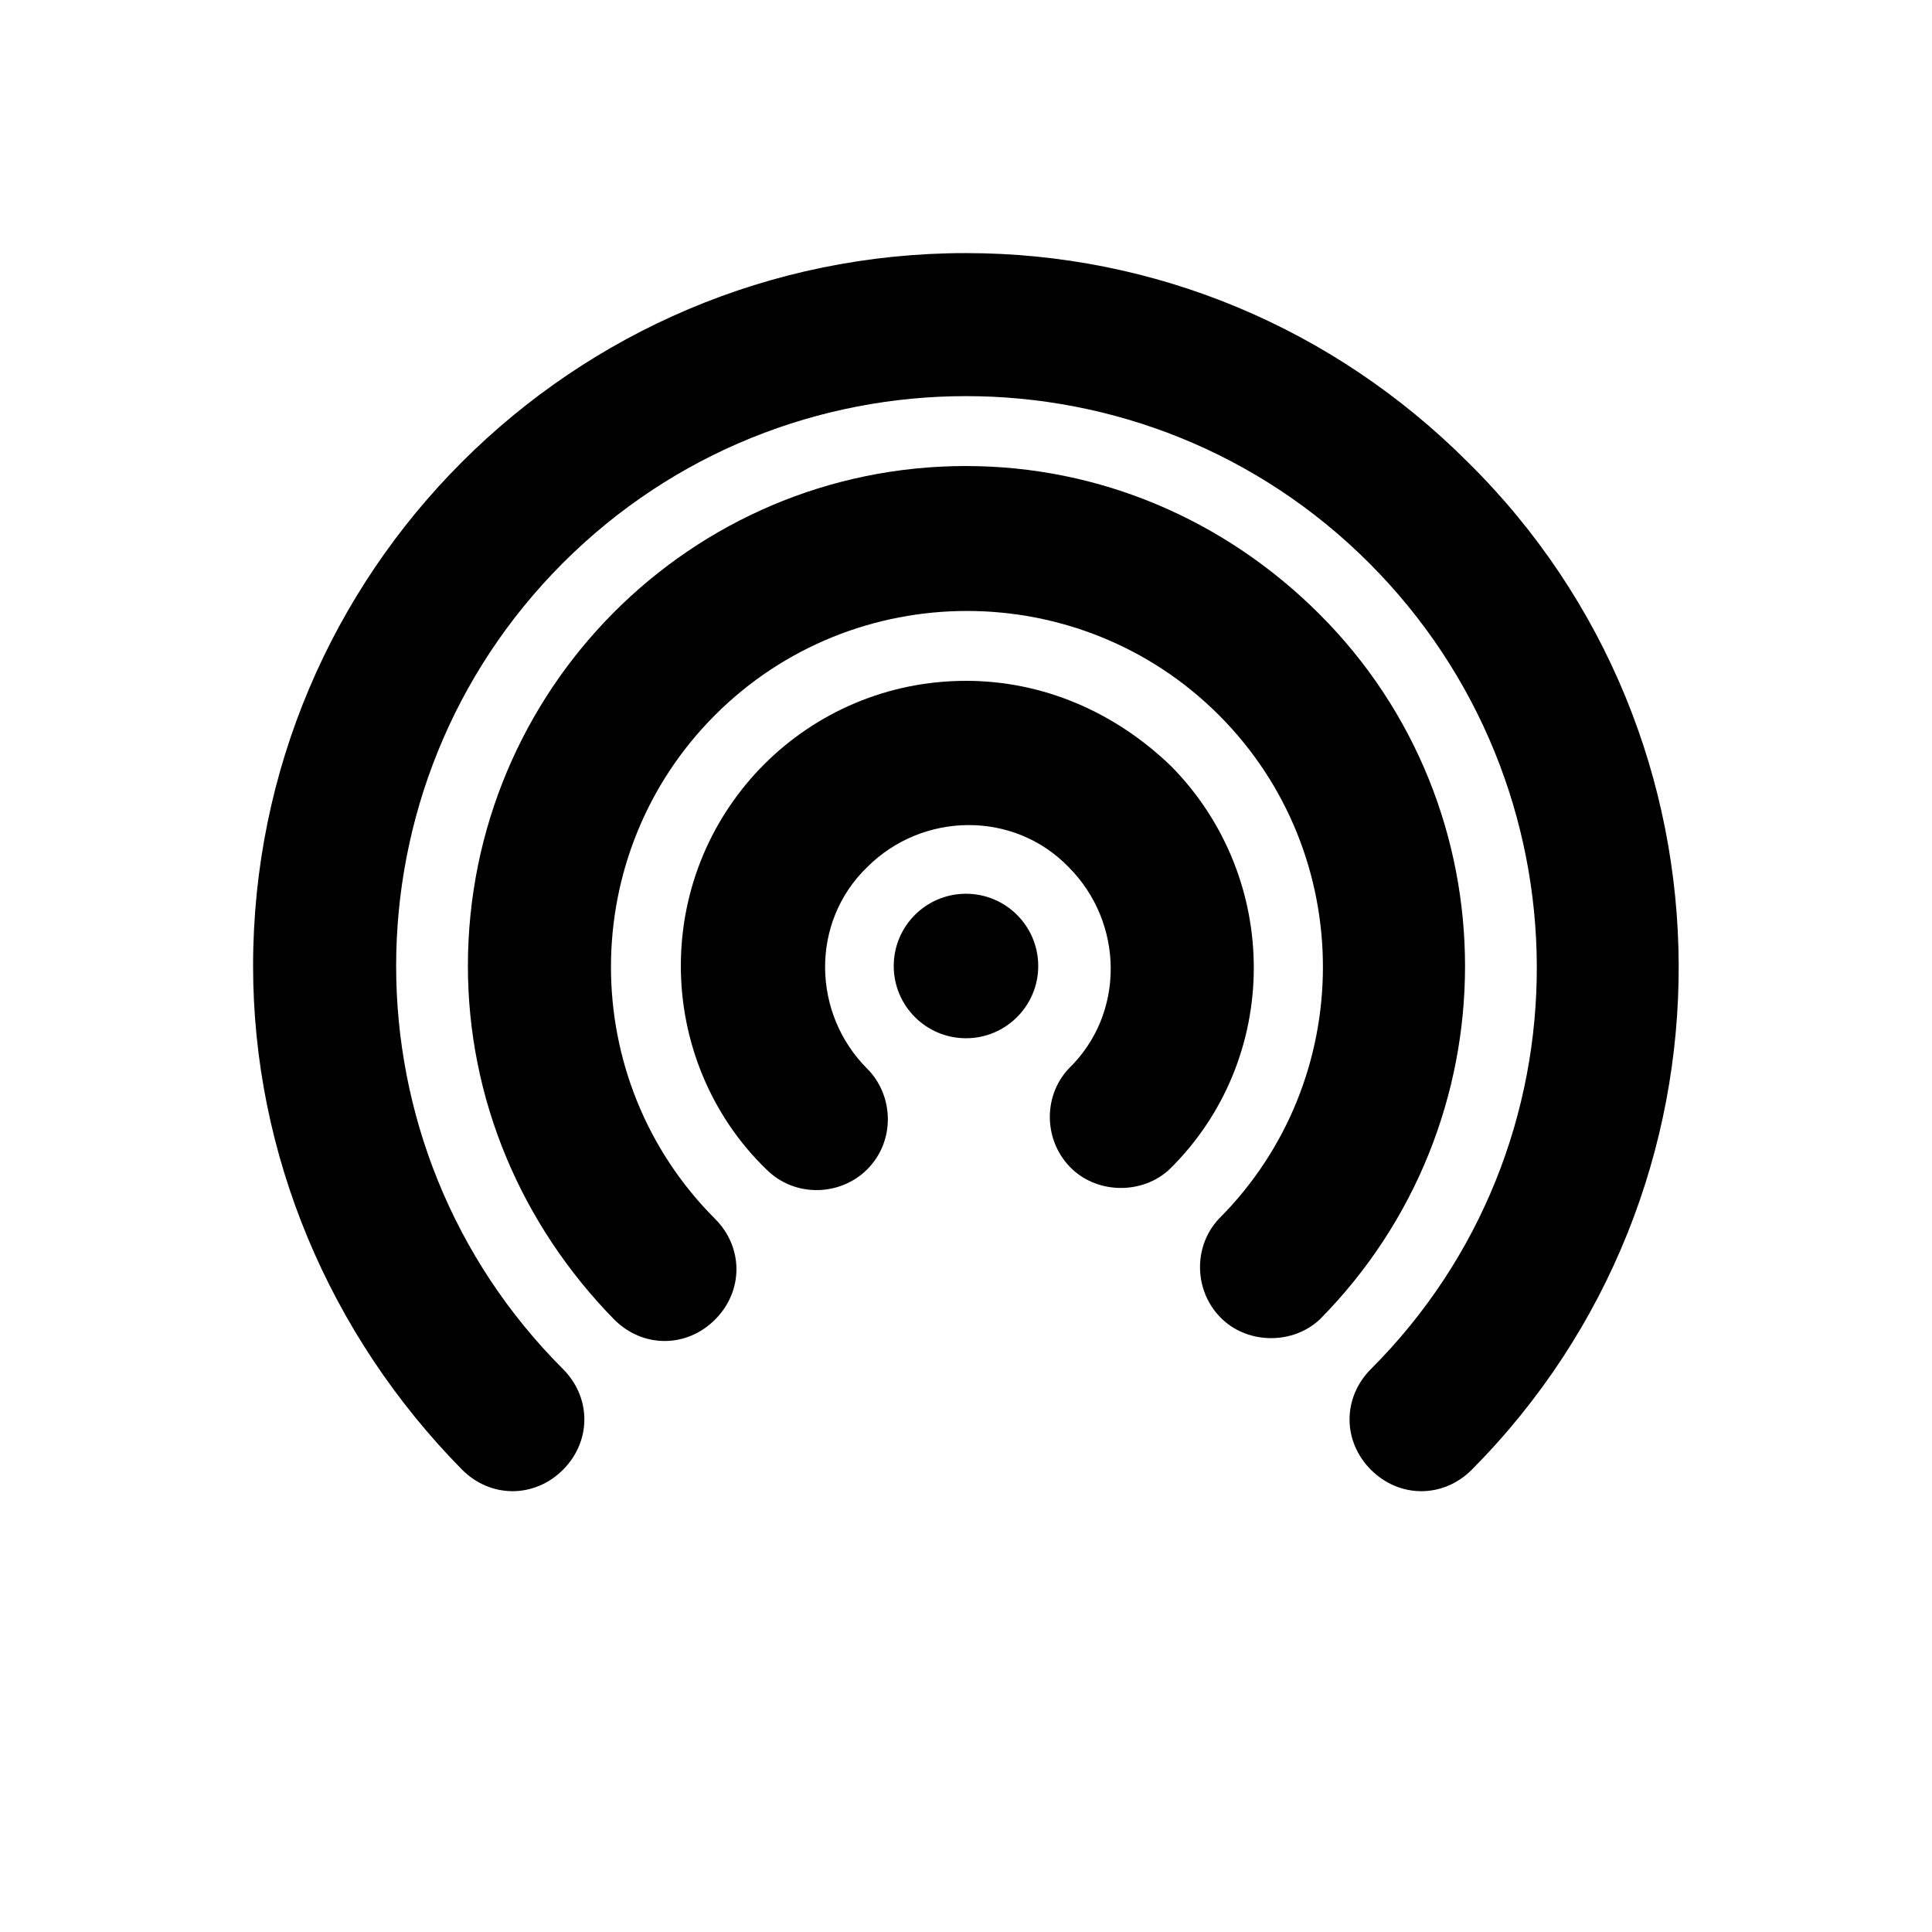 <?xml version="1.0" encoding="UTF-8"?>
<!-- The Best Svg Icon site in the world: iconSvg.co, Visit us! https://iconsvg.co -->
<svg fill="#000000" width="800px" height="800px" version="1.1" viewBox="144 144 512 512" xmlns="http://www.w3.org/2000/svg">
 <g>
  <path d="m400 324.43c-41.816 0-75.57 33.754-75.57 75.57 0 20.152 8.062 39.801 22.672 53.906 7.559 7.559 19.648 7.055 26.703 0 7.559-7.559 7.055-19.648 0-26.703-14.609-14.609-15.113-38.793 0-53.402 14.609-14.609 38.793-15.113 53.402 0 14.609 14.609 15.113 38.793 0 53.402-7.055 7.559-6.551 19.648 1.008 26.703 7.055 6.551 18.641 6.551 25.695 0 29.727-29.223 29.727-77.082 0.504-106.81-15.117-14.605-34.262-22.668-54.414-22.668z"/>
  <path d="m419.14 400c0 10.57-8.574 19.145-19.145 19.145-10.574 0-19.145-8.574-19.145-19.145 0-10.574 8.57-19.145 19.145-19.145 10.57 0 19.145 8.57 19.145 19.145"/>
  <path d="m400 211.07c-104.29 0-188.93 84.641-188.93 188.93 0 49.879 20.152 97.738 55.418 133.51 7.559 7.559 19.145 7.559 26.703 0 7.559-7.559 7.559-19.145 0-26.703-58.945-58.945-58.945-154.67 0-213.62 58.945-58.945 154.67-58.945 213.62 0 58.945 58.945 59.449 154.67 0.504 213.62-7.559 7.559-7.559 19.145 0 26.703 7.559 7.559 19.145 7.559 26.703 0 73.555-74.059 73.051-193.96-1.008-267.02-35.773-35.77-83.133-55.418-133.01-55.418z"/>
  <path d="m400 267.5c-73.051 0-132 59.449-132 132.5 0 35.266 14.105 68.52 38.793 93.707 7.559 7.559 19.145 7.559 26.703 0s7.559-19.145 0-26.703c-36.777-36.777-36.777-96.73 0-133.51 36.777-36.777 96.73-36.777 133.51 0 36.777 36.777 36.777 96.73 0 133.51-7.055 7.559-6.551 19.648 1.008 26.703 7.055 6.551 18.641 6.551 25.695 0 51.387-51.891 51.387-135.52 0-186.91-25.191-25.188-58.441-39.293-93.707-39.293z"/>
 </g>
</svg>